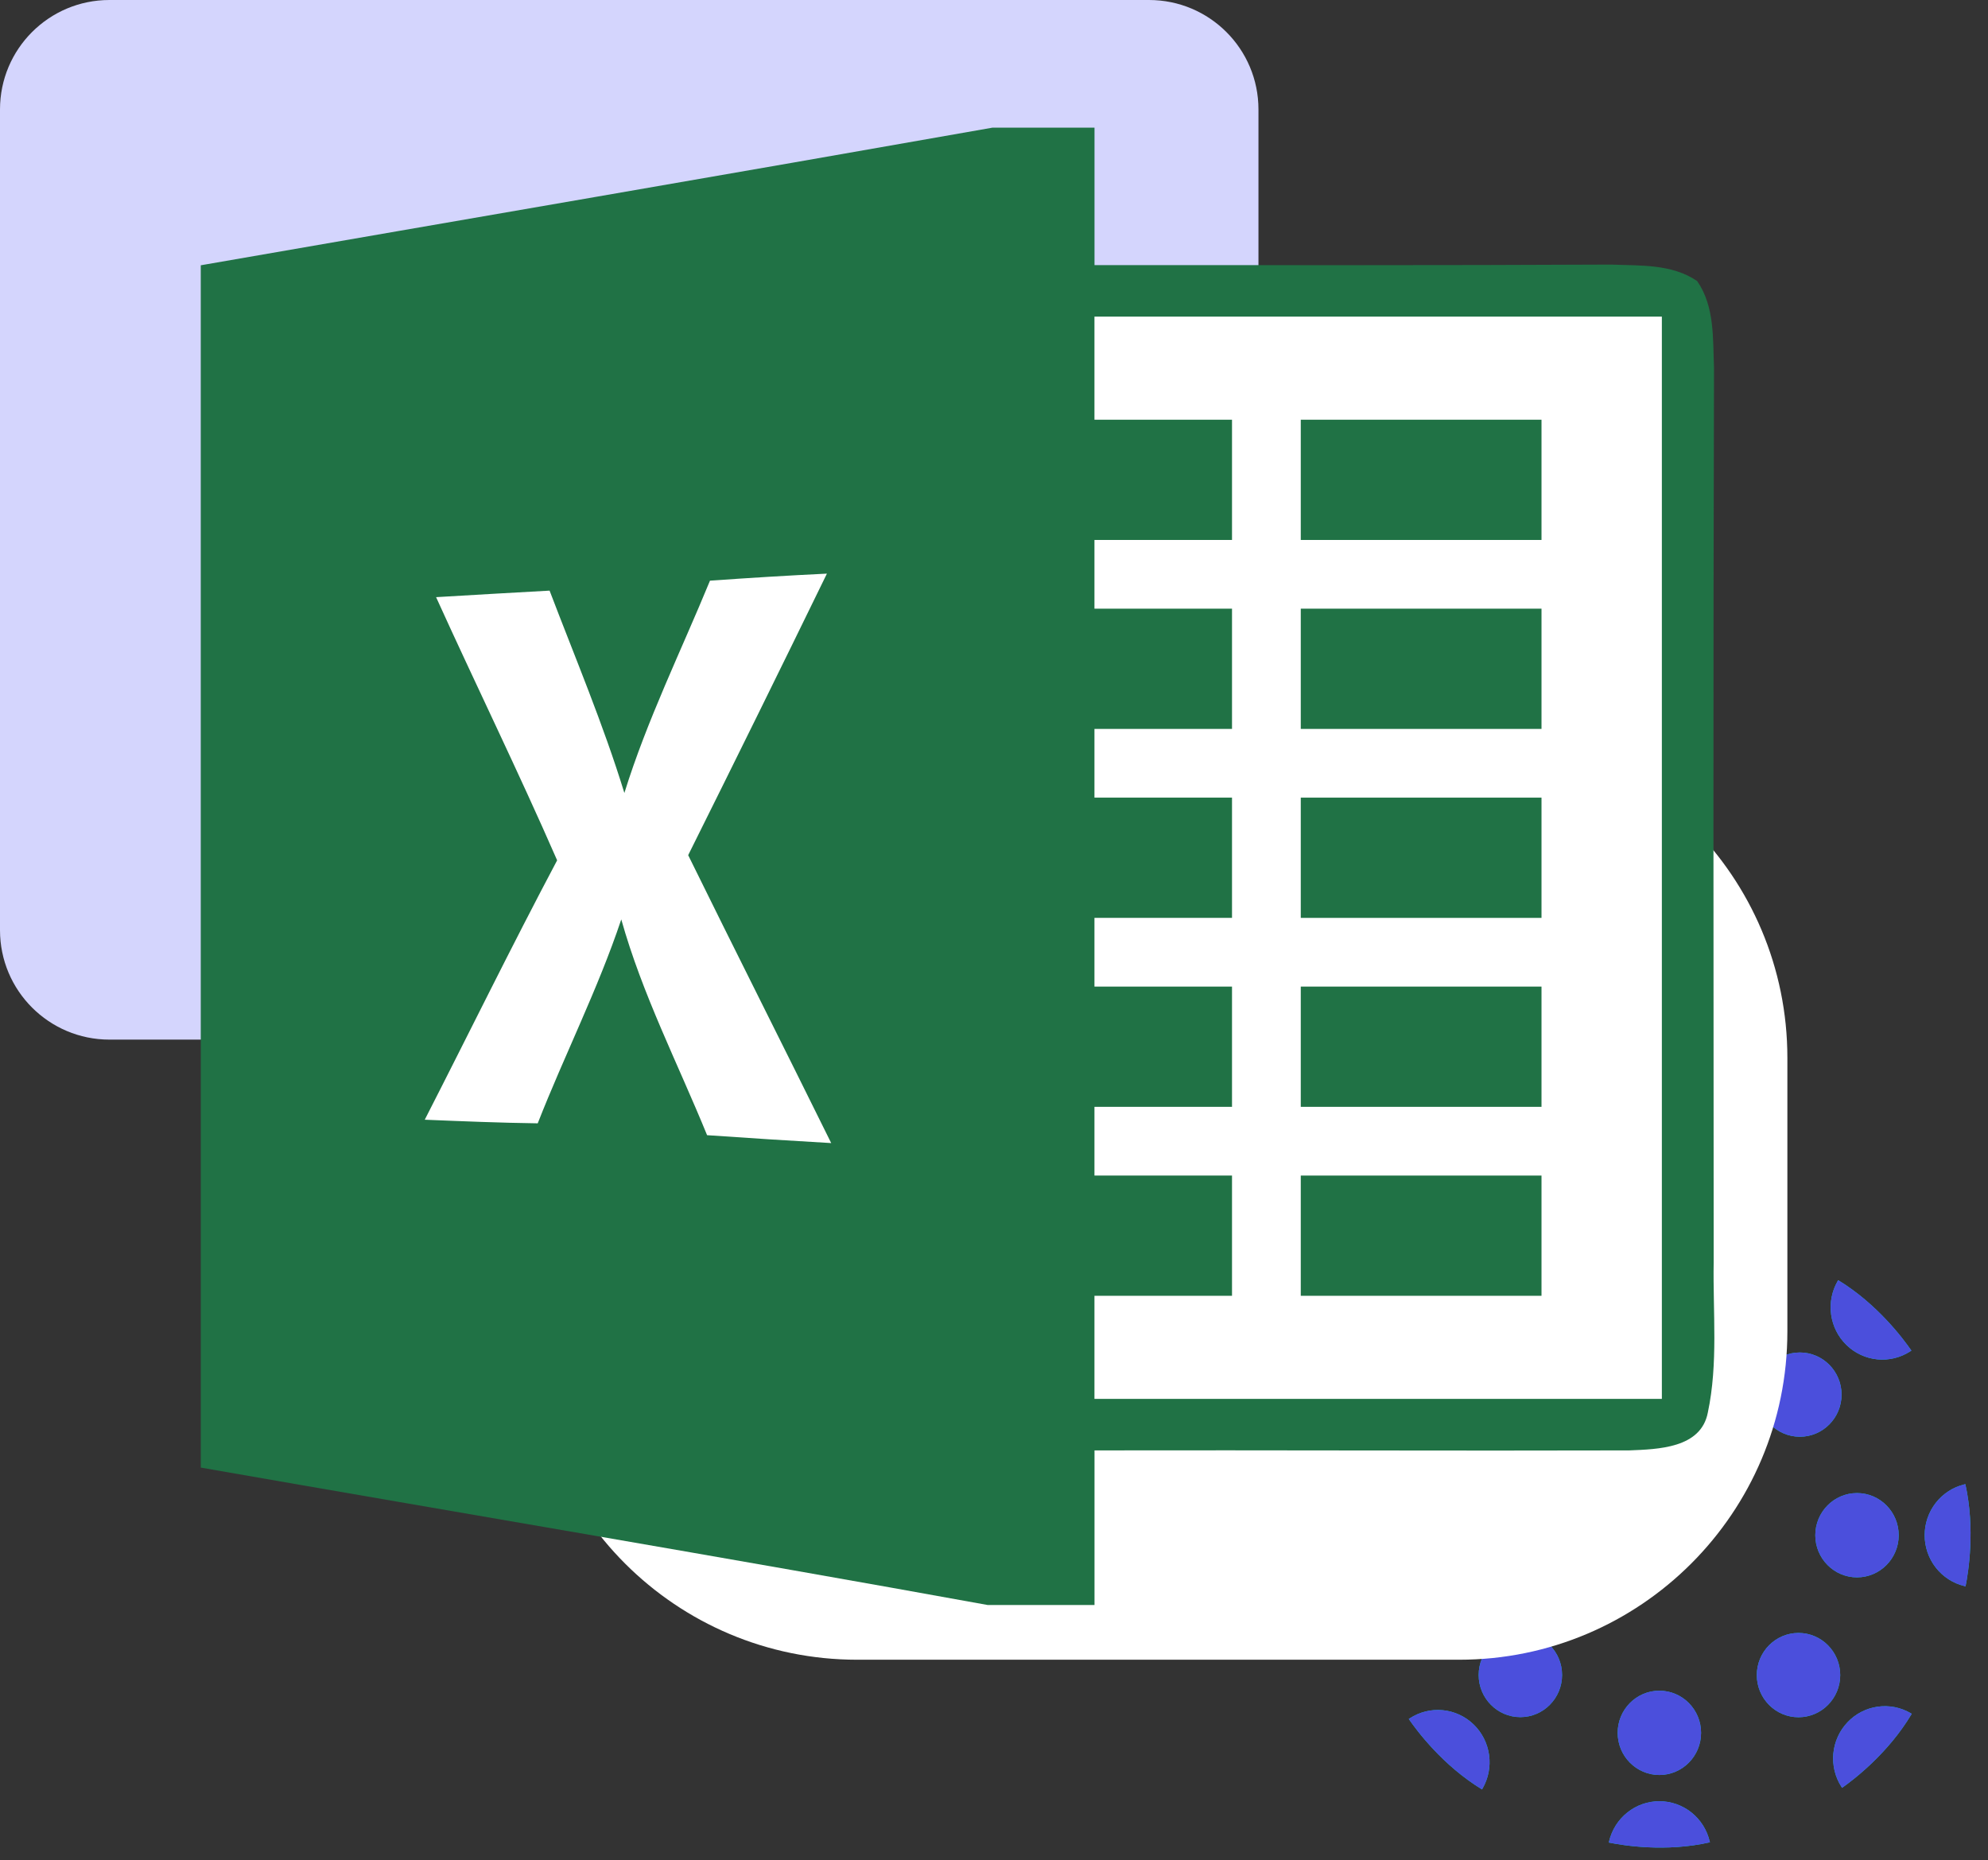 <svg xmlns="http://www.w3.org/2000/svg" width="109" height="102" viewBox="0 0 109 102" fill="none"><rect x="0" y="0" width="109" height="102" fill="#333333" stroke="none"/><path d="M91.064 75.603C92.326 75.603 93.35 74.569 93.35 73.293C93.35 72.017 92.326 70.982 91.064 70.982C89.801 70.982 88.777 72.017 88.777 73.293C88.777 74.569 89.801 75.603 91.064 75.603Z" fill="#4B4FDC"></path><path d="M88.293 67.289C90.729 66.736 93.058 67.117 93.836 67.278C93.836 67.299 93.836 67.32 93.823 67.341C93.675 67.968 93.323 68.526 92.822 68.926C92.322 69.326 91.702 69.543 91.064 69.543C90.427 69.543 89.807 69.326 89.307 68.926C88.806 68.526 88.454 67.968 88.306 67.341C88.301 67.324 88.296 67.307 88.293 67.289Z" fill="#4B4FDC"></path><path d="M83.435 78.769C84.697 78.769 85.721 77.735 85.721 76.459C85.721 75.183 84.697 74.148 83.435 74.148C82.172 74.148 81.148 75.183 81.148 76.459C81.148 77.735 82.172 78.769 83.435 78.769Z" fill="#00C9E4"></path><path d="M77.223 74.334C78.506 72.169 80.393 70.736 81.043 70.277C81.056 70.294 81.068 70.312 81.079 70.33C81.426 70.871 81.581 71.515 81.521 72.156C81.461 72.798 81.189 73.4 80.748 73.866C80.308 74.332 79.724 74.634 79.093 74.724C78.461 74.814 77.818 74.685 77.268 74.36L77.223 74.334Z" fill="#00C9E4"></path><path d="M80.228 86.436C81.49 86.436 82.514 85.402 82.514 84.126C82.514 82.85 81.49 81.815 80.228 81.815C78.965 81.815 77.941 82.85 77.941 84.126C77.941 85.402 78.965 86.436 80.228 86.436Z" fill="#00C9E4"></path><path d="M74.286 86.927C73.739 84.465 74.117 82.111 74.275 81.325L74.336 81.338C74.957 81.487 75.51 81.844 75.905 82.35C76.301 82.855 76.516 83.481 76.516 84.126C76.516 84.771 76.301 85.396 75.905 85.902C75.51 86.408 74.957 86.764 74.336 86.913L74.286 86.927Z" fill="#00C9E4"></path><path d="M83.36 94.147C84.623 94.147 85.647 93.112 85.647 91.837C85.647 90.561 84.623 89.526 83.36 89.526C82.098 89.526 81.074 90.561 81.074 91.837C81.074 93.112 82.098 94.147 83.36 94.147Z" fill="#00C9E4"></path><path d="M81.258 98.111C79.114 96.806 77.698 94.909 77.242 94.249L77.296 94.213C77.832 93.863 78.469 93.706 79.104 93.767C79.739 93.827 80.335 94.103 80.796 94.548C81.257 94.993 81.556 95.582 81.644 96.221C81.733 96.859 81.606 97.509 81.284 98.065L81.258 98.111Z" fill="#00C9E4"></path><path d="M90.981 97.319C92.244 97.319 93.268 96.284 93.268 95.008C93.268 93.733 92.244 92.698 90.981 92.698C89.719 92.698 88.695 93.733 88.695 95.008C88.695 96.284 89.719 97.319 90.981 97.319Z" fill="#00C9E4"></path><path d="M93.754 101.01C91.318 101.563 88.989 101.182 88.211 101.023C88.214 101.002 88.219 100.981 88.224 100.96C88.372 100.333 88.724 99.775 89.225 99.375C89.725 98.975 90.344 98.758 90.982 98.758C91.62 98.758 92.24 98.975 92.74 99.375C93.241 99.775 93.593 100.333 93.741 100.96C93.746 100.977 93.75 100.996 93.754 101.01Z" fill="#00C9E4"></path><path d="M98.61 94.153C99.873 94.153 100.897 93.118 100.897 91.843C100.897 90.567 99.873 89.532 98.61 89.532C97.348 89.532 96.324 90.567 96.324 91.843C96.324 93.118 97.348 94.153 98.61 94.153Z" fill="#00C9E4"></path><path d="M104.819 93.965C103.528 96.132 101.65 97.563 100.998 98.023L100.963 97.968C100.616 97.427 100.46 96.784 100.52 96.142C100.58 95.501 100.853 94.898 101.293 94.432C101.734 93.966 102.317 93.664 102.949 93.575C103.581 93.485 104.224 93.613 104.774 93.939L104.819 93.965Z" fill="#00C9E4"></path><path d="M101.817 86.484C103.08 86.484 104.104 85.449 104.104 84.174C104.104 82.898 103.08 81.863 101.817 81.863C100.555 81.863 99.531 82.898 99.531 84.174C99.531 85.449 100.555 86.484 101.817 86.484Z" fill="#00C9E4"></path><path d="M107.758 81.374C108.305 83.836 107.926 86.188 107.769 86.976L107.707 86.961C107.086 86.812 106.534 86.456 106.138 85.95C105.742 85.444 105.527 84.818 105.527 84.173C105.527 83.529 105.742 82.903 106.138 82.397C106.534 81.891 107.086 81.535 107.707 81.386L107.758 81.374Z" fill="#00C9E4"></path><path d="M98.685 78.774C99.947 78.774 100.971 77.74 100.971 76.464C100.971 75.188 99.947 74.154 98.685 74.154C97.422 74.154 96.398 75.188 96.398 76.464C96.398 77.74 97.422 78.774 98.685 78.774Z" fill="#00C9E4"></path><path d="M100.785 70.19C102.929 71.495 104.345 73.393 104.801 74.052C104.784 74.064 104.765 74.076 104.746 74.086C104.211 74.436 103.574 74.593 102.939 74.532C102.304 74.472 101.708 74.197 101.247 73.751C100.786 73.306 100.487 72.717 100.399 72.078C100.31 71.44 100.437 70.79 100.759 70.234L100.785 70.19Z" fill="#00C9E4"></path><path d="M91.064 75.603C92.326 75.603 93.35 74.569 93.35 73.293C93.35 72.017 92.326 70.982 91.064 70.982C89.801 70.982 88.777 72.017 88.777 73.293C88.777 74.569 89.801 75.603 91.064 75.603Z" fill="#4B4FDC"></path><path d="M88.293 67.289C90.729 66.736 93.058 67.117 93.836 67.278C93.836 67.299 93.836 67.32 93.823 67.341C93.675 67.968 93.323 68.526 92.822 68.926C92.322 69.326 91.702 69.543 91.064 69.543C90.427 69.543 89.807 69.326 89.307 68.926C88.806 68.526 88.454 67.968 88.306 67.341C88.301 67.324 88.296 67.307 88.293 67.289Z" fill="#4B4FDC"></path><path d="M83.435 78.769C84.697 78.769 85.721 77.735 85.721 76.459C85.721 75.183 84.697 74.148 83.435 74.148C82.172 74.148 81.148 75.183 81.148 76.459C81.148 77.735 82.172 78.769 83.435 78.769Z" fill="#4B4FDC"></path><path d="M77.223 74.334C78.506 72.169 80.393 70.736 81.043 70.277C81.056 70.294 81.068 70.312 81.079 70.33C81.426 70.871 81.581 71.515 81.521 72.156C81.461 72.798 81.189 73.4 80.748 73.866C80.308 74.332 79.724 74.634 79.093 74.724C78.461 74.814 77.818 74.685 77.268 74.36L77.223 74.334Z" fill="#4B4FDC"></path><path d="M80.228 86.436C81.49 86.436 82.514 85.402 82.514 84.126C82.514 82.85 81.49 81.815 80.228 81.815C78.965 81.815 77.941 82.85 77.941 84.126C77.941 85.402 78.965 86.436 80.228 86.436Z" fill="#4B4FDC"></path><path d="M74.286 86.927C73.739 84.465 74.117 82.111 74.275 81.325L74.336 81.338C74.957 81.487 75.51 81.844 75.905 82.35C76.301 82.855 76.516 83.481 76.516 84.126C76.516 84.771 76.301 85.396 75.905 85.902C75.51 86.408 74.957 86.764 74.336 86.913L74.286 86.927Z" fill="#4B4FDC"></path><path d="M83.36 94.147C84.623 94.147 85.647 93.112 85.647 91.837C85.647 90.561 84.623 89.526 83.36 89.526C82.098 89.526 81.074 90.561 81.074 91.837C81.074 93.112 82.098 94.147 83.36 94.147Z" fill="#4B4FDC"></path><path d="M81.258 98.111C79.114 96.806 77.698 94.909 77.242 94.249L77.296 94.213C77.832 93.863 78.469 93.706 79.104 93.767C79.739 93.827 80.335 94.103 80.796 94.548C81.257 94.993 81.556 95.582 81.644 96.221C81.733 96.859 81.606 97.509 81.284 98.065L81.258 98.111Z" fill="#4B4FDC"></path><path d="M90.981 97.319C92.244 97.319 93.268 96.284 93.268 95.008C93.268 93.733 92.244 92.698 90.981 92.698C89.719 92.698 88.695 93.733 88.695 95.008C88.695 96.284 89.719 97.319 90.981 97.319Z" fill="#4B4FDC"></path><path d="M93.754 101.01C91.318 101.563 88.989 101.182 88.211 101.023C88.214 101.002 88.219 100.981 88.224 100.96C88.372 100.333 88.724 99.775 89.225 99.375C89.725 98.975 90.344 98.758 90.982 98.758C91.62 98.758 92.24 98.975 92.74 99.375C93.241 99.775 93.593 100.333 93.741 100.96C93.746 100.977 93.75 100.996 93.754 101.01Z" fill="#4B4FDC"></path><path d="M98.61 94.153C99.873 94.153 100.897 93.118 100.897 91.843C100.897 90.567 99.873 89.532 98.61 89.532C97.348 89.532 96.324 90.567 96.324 91.843C96.324 93.118 97.348 94.153 98.61 94.153Z" fill="#4B4FDC"></path><path d="M104.819 93.965C103.528 96.132 101.65 97.563 100.998 98.023L100.963 97.968C100.616 97.427 100.46 96.784 100.52 96.142C100.58 95.501 100.853 94.898 101.293 94.432C101.734 93.966 102.317 93.664 102.949 93.575C103.581 93.485 104.224 93.613 104.774 93.939L104.819 93.965Z" fill="#4B4FDC"></path><path d="M101.817 86.484C103.08 86.484 104.104 85.449 104.104 84.174C104.104 82.898 103.08 81.863 101.817 81.863C100.555 81.863 99.531 82.898 99.531 84.174C99.531 85.449 100.555 86.484 101.817 86.484Z" fill="#4B4FDC"></path><path d="M107.758 81.374C108.305 83.836 107.926 86.188 107.769 86.976L107.707 86.961C107.086 86.812 106.534 86.456 106.138 85.95C105.742 85.444 105.527 84.818 105.527 84.173C105.527 83.529 105.742 82.903 106.138 82.397C106.534 81.891 107.086 81.535 107.707 81.386L107.758 81.374Z" fill="#4B4FDC"></path><path d="M98.685 78.774C99.947 78.774 100.971 77.74 100.971 76.464C100.971 75.188 99.947 74.154 98.685 74.154C97.422 74.154 96.398 75.188 96.398 76.464C96.398 77.74 97.422 78.774 98.685 78.774Z" fill="#4B4FDC"></path><path d="M100.785 70.19C102.929 71.495 104.345 73.393 104.801 74.052C104.784 74.064 104.765 74.076 104.746 74.086C104.211 74.436 103.574 74.593 102.939 74.532C102.304 74.472 101.708 74.197 101.247 73.751C100.786 73.306 100.487 72.717 100.399 72.078C100.31 71.44 100.437 70.79 100.759 70.234L100.785 70.19Z" fill="#4B4FDC"></path><path d="M0 6C0 2.686 2.686 0 6 0H63C66.314 0 69 2.686 69 6V51C69 54.314 66.314 57 63 57H6C2.686 57 0 54.314 0 51V6Z" fill="#D4D5FD"></path><path d="M29 58C29 48.059 37.059 40 47 40H80C89.941 40 98 48.059 98 58V73C98 82.941 89.941 91 80 91H47C37.059 91 29 82.941 29 73V58Z" fill="white"></path><g clip-path="url(#clip0_25_3077)"><path d="M54.411 7H60.011V14.535C69.448 14.535 78.884 14.554 88.32 14.506C89.914 14.572 91.667 14.46 93.053 15.41C94.023 16.804 93.911 18.575 93.977 20.176C93.93 36.527 93.949 52.869 93.959 69.21C93.912 71.951 94.213 74.748 93.638 77.451C93.261 79.41 90.904 79.457 89.329 79.523C79.563 79.551 69.787 79.504 60.011 79.523V88H54.156C39.789 85.391 25.393 82.98 11.008 80.465V14.545C25.479 12.03 39.95 9.553 54.411 7Z" fill="#207245"></path><path d="M60.008 17.36H91.118V76.698H60.008V71.046H67.55V64.453H60.008V60.686H67.55V54.093H60.008V50.325H67.55V43.732H60.008V39.965H67.55V33.372H60.008V29.605H67.55V23.012H60.008V17.36Z" fill="white"></path><path d="M71.32 23.012H84.519V29.605H71.32V23.012Z" fill="#207245"></path><path d="M38.928 31.837C41.059 31.686 43.199 31.554 45.339 31.451C42.826 36.607 40.29 41.753 37.732 46.887C40.325 52.162 42.972 57.399 45.574 62.673C43.305 62.543 41.036 62.398 38.769 62.24C37.166 58.312 35.214 54.517 34.064 50.41C32.783 54.234 30.953 57.841 29.483 61.59C27.418 61.562 25.353 61.477 23.289 61.392C25.712 56.655 28.049 51.879 30.547 47.17C28.427 42.319 26.098 37.563 23.91 32.741C25.985 32.618 28.058 32.496 30.133 32.383C31.537 36.066 33.073 39.701 34.234 43.478C35.477 39.475 37.335 35.708 38.928 31.837Z" fill="white"></path><path d="M71.32 33.372H84.519V39.965H71.32V33.372ZM71.32 43.733H84.519V50.326H71.32V43.733ZM71.32 54.093H84.519V60.686H71.32V54.093ZM71.32 64.454H84.519V71.046H71.32V64.454Z" fill="#207245"></path></g><defs><clipPath id="clip0_25_3077"><rect width="83" height="81" fill="white" transform="translate(11 7)"></rect></clipPath></defs></svg>